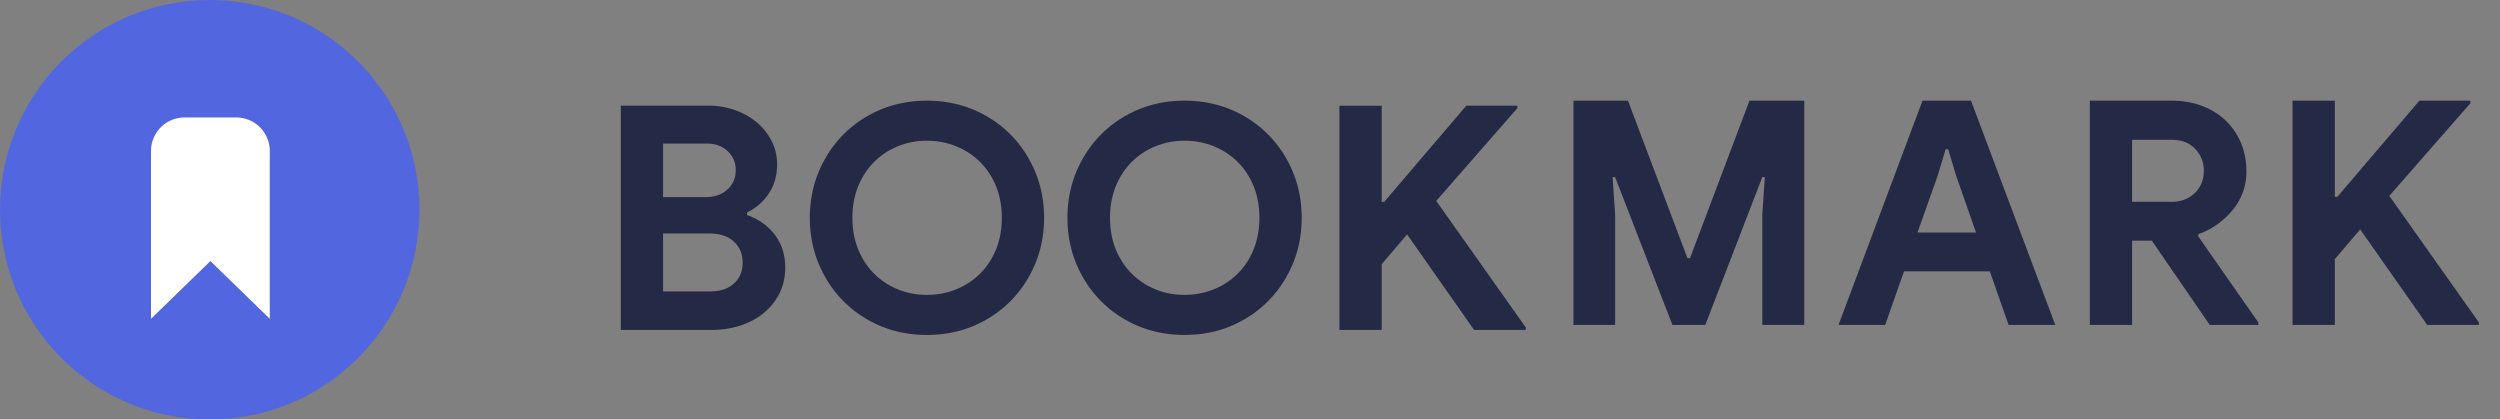 <svg width="149" height="25" fill="none" xmlns="http://www.w3.org/2000/svg"><rect width="100%" height="100%" fill="#808080" stroke="none"/><path fill-rule="evenodd" clip-rule="evenodd" d="M51.69 19.039c1.065.616 2.25.924 3.557.924 1.306 0 2.492-.308 3.556-.924a6.71 6.71 0 0 0 2.51-2.53c.61-1.07.915-2.246.915-3.528 0-1.281-.305-2.457-.915-3.528a6.71 6.71 0 0 0-2.51-2.529C57.739 6.308 56.553 6 55.247 6c-1.307 0-2.492.308-3.556.924a6.711 6.711 0 0 0-2.511 2.53c-.61 1.07-.915 2.245-.915 3.527s.305 2.458.915 3.528a6.711 6.711 0 0 0 2.51 2.53Zm-9.463-12.74H37v13.365h5.413c.81 0 1.547-.152 2.212-.457a3.817 3.817 0 0 0 1.587-1.307c.392-.566.588-1.216.588-1.95 0-.76-.205-1.41-.616-1.951-.41-.542-.964-.937-1.661-1.186v-.149a3.255 3.255 0 0 0 1.297-1.13c.33-.49.495-1.073.495-1.745 0-.634-.18-1.22-.542-1.754-.36-.535-.855-.959-1.484-1.27a4.584 4.584 0 0 0-2.062-.466Zm1.129 4.993c-.33.305-.768.457-1.316.457h-2.52V8.557h2.595c.522 0 .942.153 1.26.458.317.305.476.681.476 1.129 0 .46-.165.843-.495 1.148Zm-1.036 6.076c.61 0 1.086-.159 1.428-.476.342-.317.513-.731.513-1.241 0-.51-.174-.927-.522-1.251-.349-.324-.847-.485-1.494-.485H39.52v3.453h2.8Zm12.927.205c.821 0 1.574-.193 2.258-.578a4.176 4.176 0 0 0 1.615-1.624c.392-.697.588-1.494.588-2.39 0-.896-.196-1.692-.588-2.389a4.176 4.176 0 0 0-1.615-1.624 4.52 4.52 0 0 0-2.258-.579 4.47 4.47 0 0 0-2.25.579 4.195 4.195 0 0 0-1.605 1.624c-.392.697-.588 1.493-.588 2.39 0 .895.196 1.692.588 2.389a4.195 4.195 0 0 0 1.605 1.624 4.47 4.47 0 0 0 2.25.578Zm11.797 1.466c1.064.616 2.25.924 3.556.924 1.307 0 2.492-.308 3.556-.924a6.711 6.711 0 0 0 2.51-2.53c.61-1.07.915-2.246.915-3.528 0-1.281-.305-2.457-.914-3.528a6.711 6.711 0 0 0-2.511-2.529C73.092 6.308 71.906 6 70.6 6c-1.307 0-2.492.308-3.556.924a6.711 6.711 0 0 0-2.51 2.53c-.61 1.07-.915 2.245-.915 3.527s.305 2.458.914 3.528a6.711 6.711 0 0 0 2.511 2.53Zm3.556-1.466c.821 0 1.574-.193 2.259-.578a4.177 4.177 0 0 0 1.614-1.624c.392-.697.588-1.494.588-2.39 0-.896-.196-1.692-.588-2.389a4.177 4.177 0 0 0-1.614-1.624 4.521 4.521 0 0 0-2.259-.579 4.47 4.47 0 0 0-2.25.579 4.195 4.195 0 0 0-1.605 1.624c-.392.697-.588 1.493-.588 2.39 0 .895.196 1.692.588 2.389a4.195 4.195 0 0 0 1.606 1.624 4.47 4.47 0 0 0 2.249.578ZM82.35 6.3h-2.52v13.365h2.52v-3.92l1.513-1.773 3.994 5.693h3.08v-.15l-5.338-7.54 4.834-5.526v-.15h-3.042L82.5 12.03h-.15V6.3ZM93.779 6h3.248l3.546 9.39h.15L104.268 6h3.267v13.365h-2.501v-6.589l.149-2.221h-.149l-3.398 8.81h-1.96l-3.416-8.81h-.149l.15 2.221v6.59h-2.483V6Zm23.694 0h-2.893l-5.003 13.365h2.781l1.12-3.192h5.115l1.12 3.192h2.781L117.472 6Zm.299 7.859-1.176-3.36-.486-1.606h-.149l-.485 1.606-1.195 3.36h3.491ZM129.425 6h-4.872v13.365h2.52v-5.021h1.176l3.453 5.021h2.894v-.149l-3.584-5.133.018-.131a4.611 4.611 0 0 0 2.044-1.447 3.52 3.52 0 0 0 .812-2.286c0-.81-.186-1.534-.56-2.175a3.906 3.906 0 0 0-1.577-1.503c-.678-.36-1.453-.541-2.324-.541Zm-.019 6.03c.573 0 1.039-.175 1.4-.523.361-.349.542-.79.542-1.326 0-.51-.172-.945-.514-1.306-.342-.361-.806-.542-1.39-.542h-2.371v3.696h2.333Zm9.75-6.03h-2.52v13.365h2.52v-3.92l1.512-1.773 3.995 5.693h3.08v-.149l-5.339-7.541 4.835-5.526V6h-3.043l-4.89 5.73h-.15V6Z" fill="#242A45"/><circle cx="12.5" cy="12.5" r="12.5" fill="#5267DF"/><path fill-rule="evenodd" clip-rule="evenodd" d="M11 7a2 2 0 0 0-2 2v10l3.54-3.44L16.079 19V9a2 2 0 0 0-2-2H11Z" fill="#fff"/></svg>